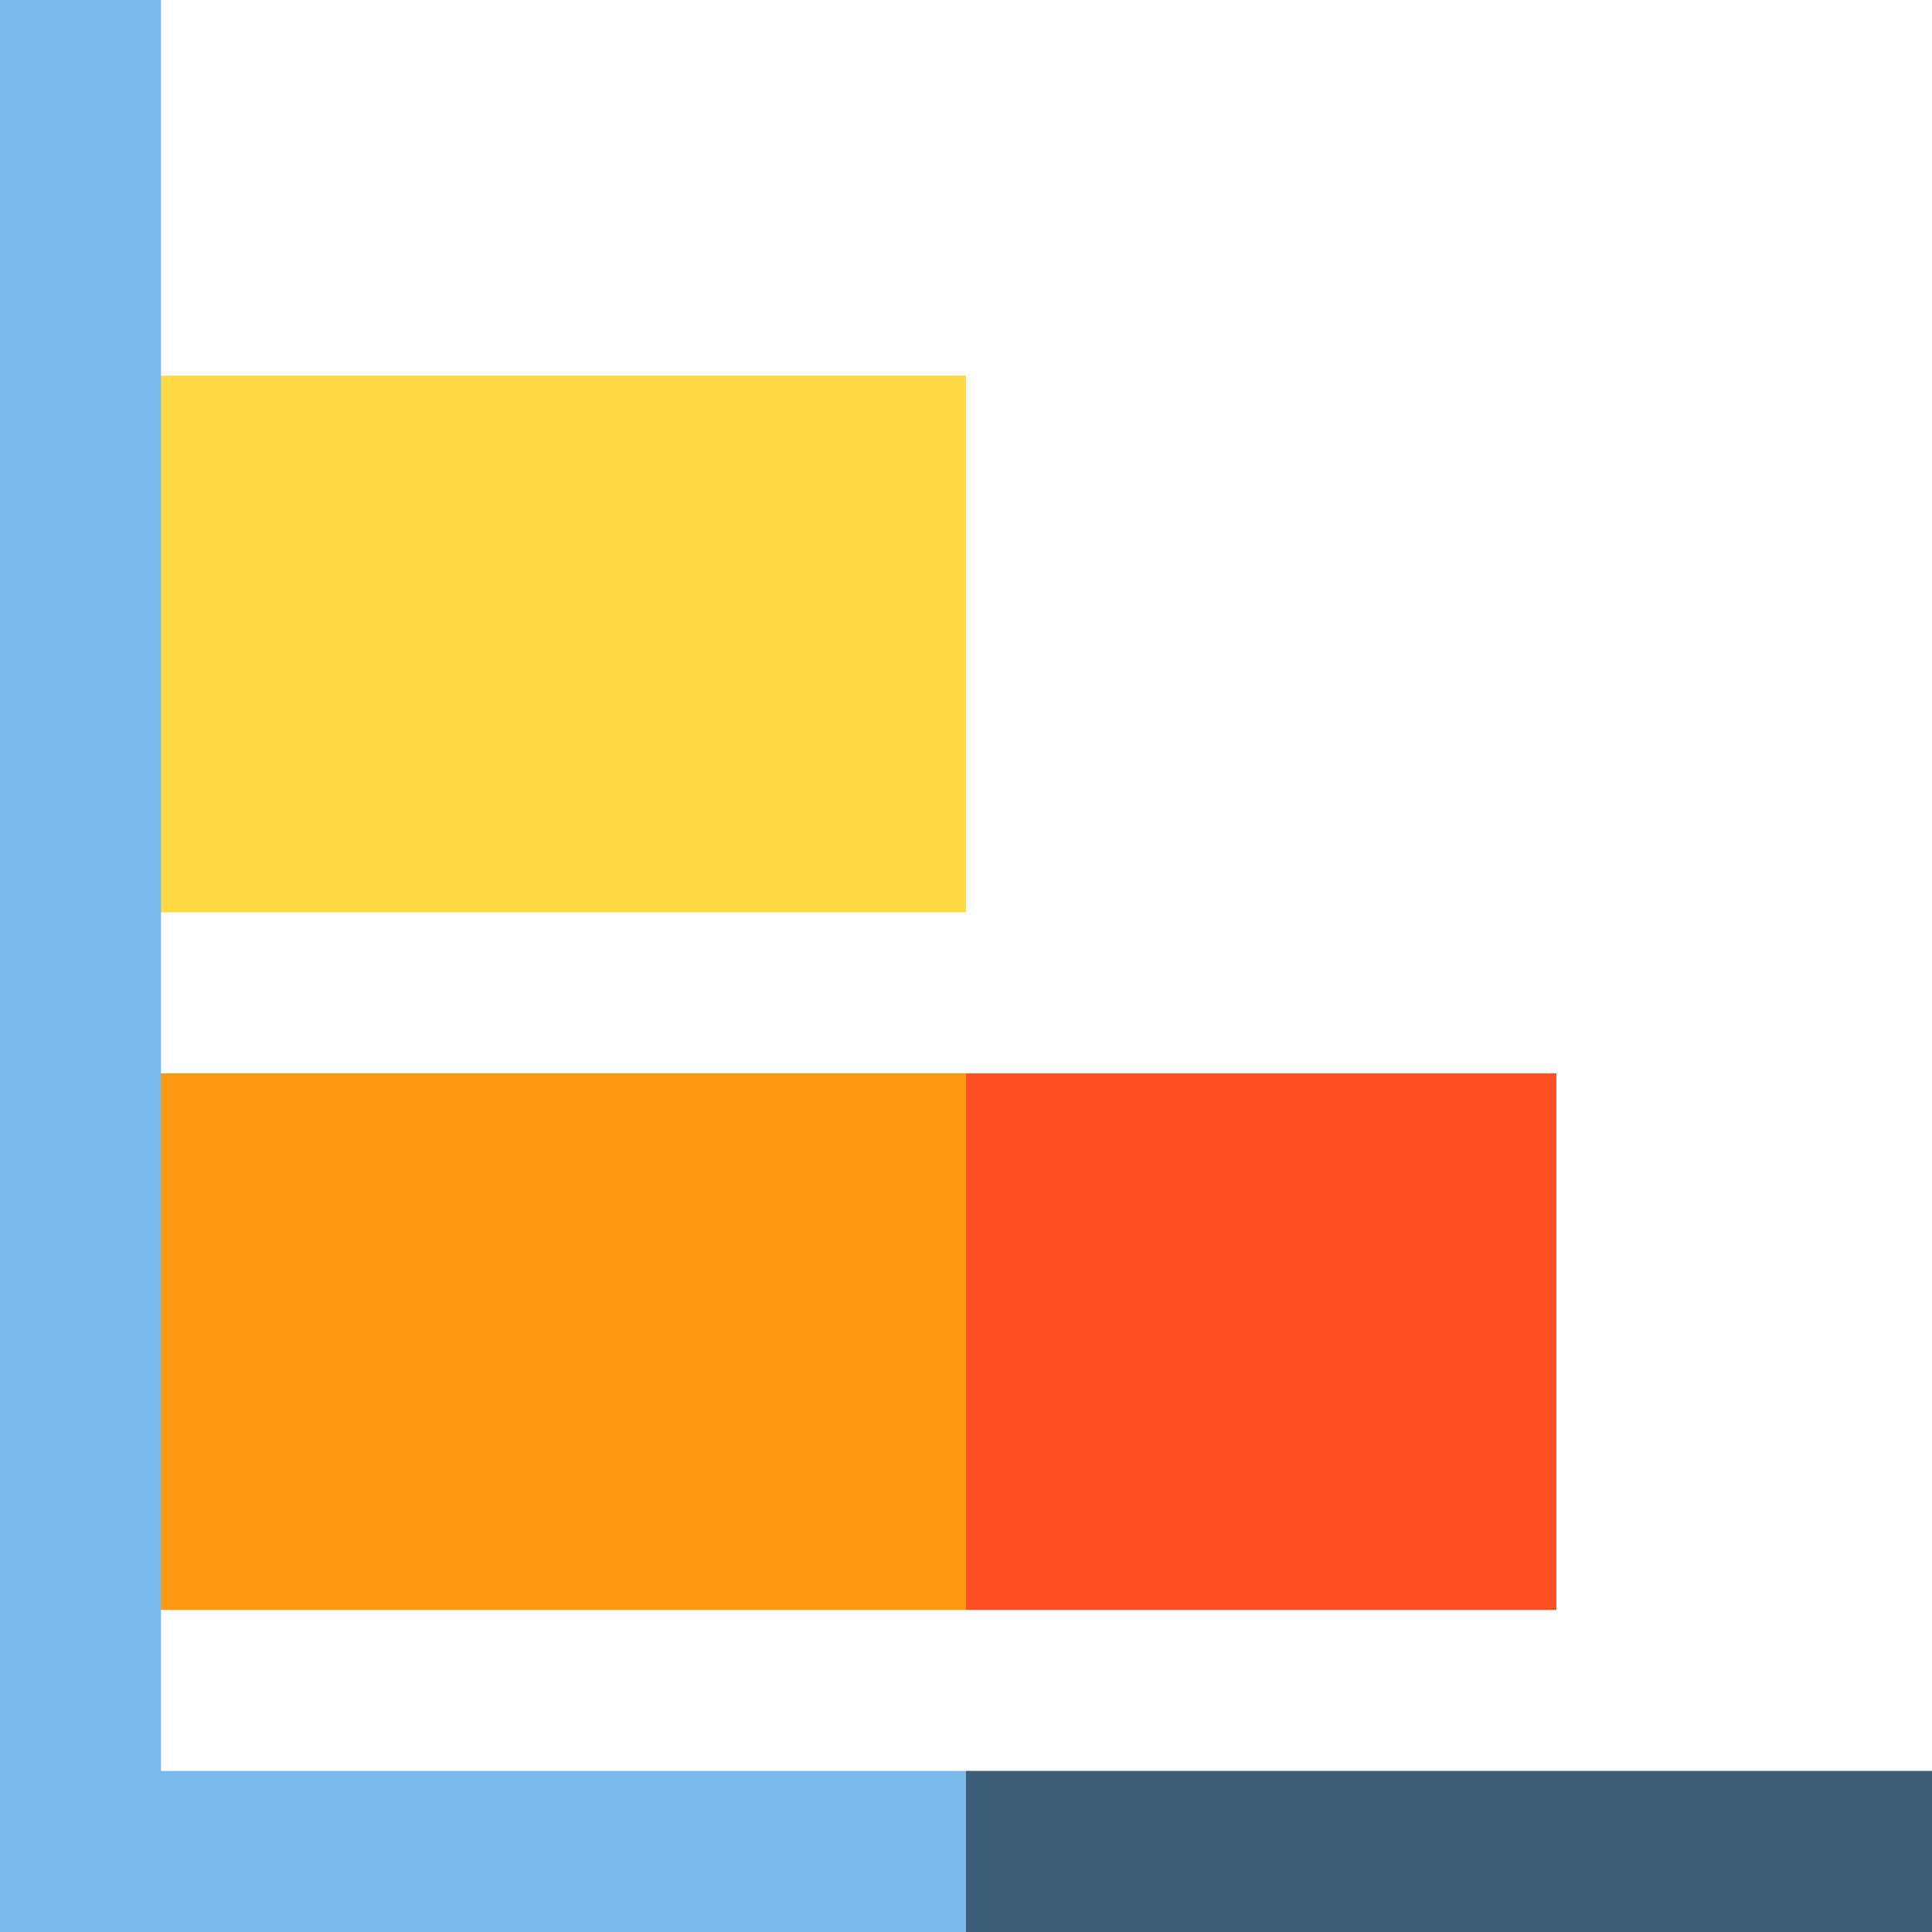 <?xml version="1.0" encoding="iso-8859-1"?>
<!-- Uploaded to: SVG Repo, www.svgrepo.com, Generator: SVG Repo Mixer Tools -->
<svg version="1.1" id="Layer_1" xmlns="http://www.w3.org/2000/svg" xmlns:xlink="http://www.w3.org/1999/xlink" 
	 viewBox="0 0 512 512" xml:space="preserve">
<rect x="28.444" y="99.556" style="fill:#FFDA44;" width="227.556" height="142.222"/>
<rect x="28.444" y="284.444" style="fill:#FF9811;" width="227.556" height="142.222"/>
<polygon style="fill:#78B9EB;" points="42.667,469.333 42.667,0 0,0 0,512 512,512 512,469.333 "/>
<rect x="256" y="469.333" style="fill:#3C5D76;" width="256" height="42.667"/>
<rect x="256" y="284.444" style="fill:#FF5023;" width="156.444" height="142.222"/>
</svg>
